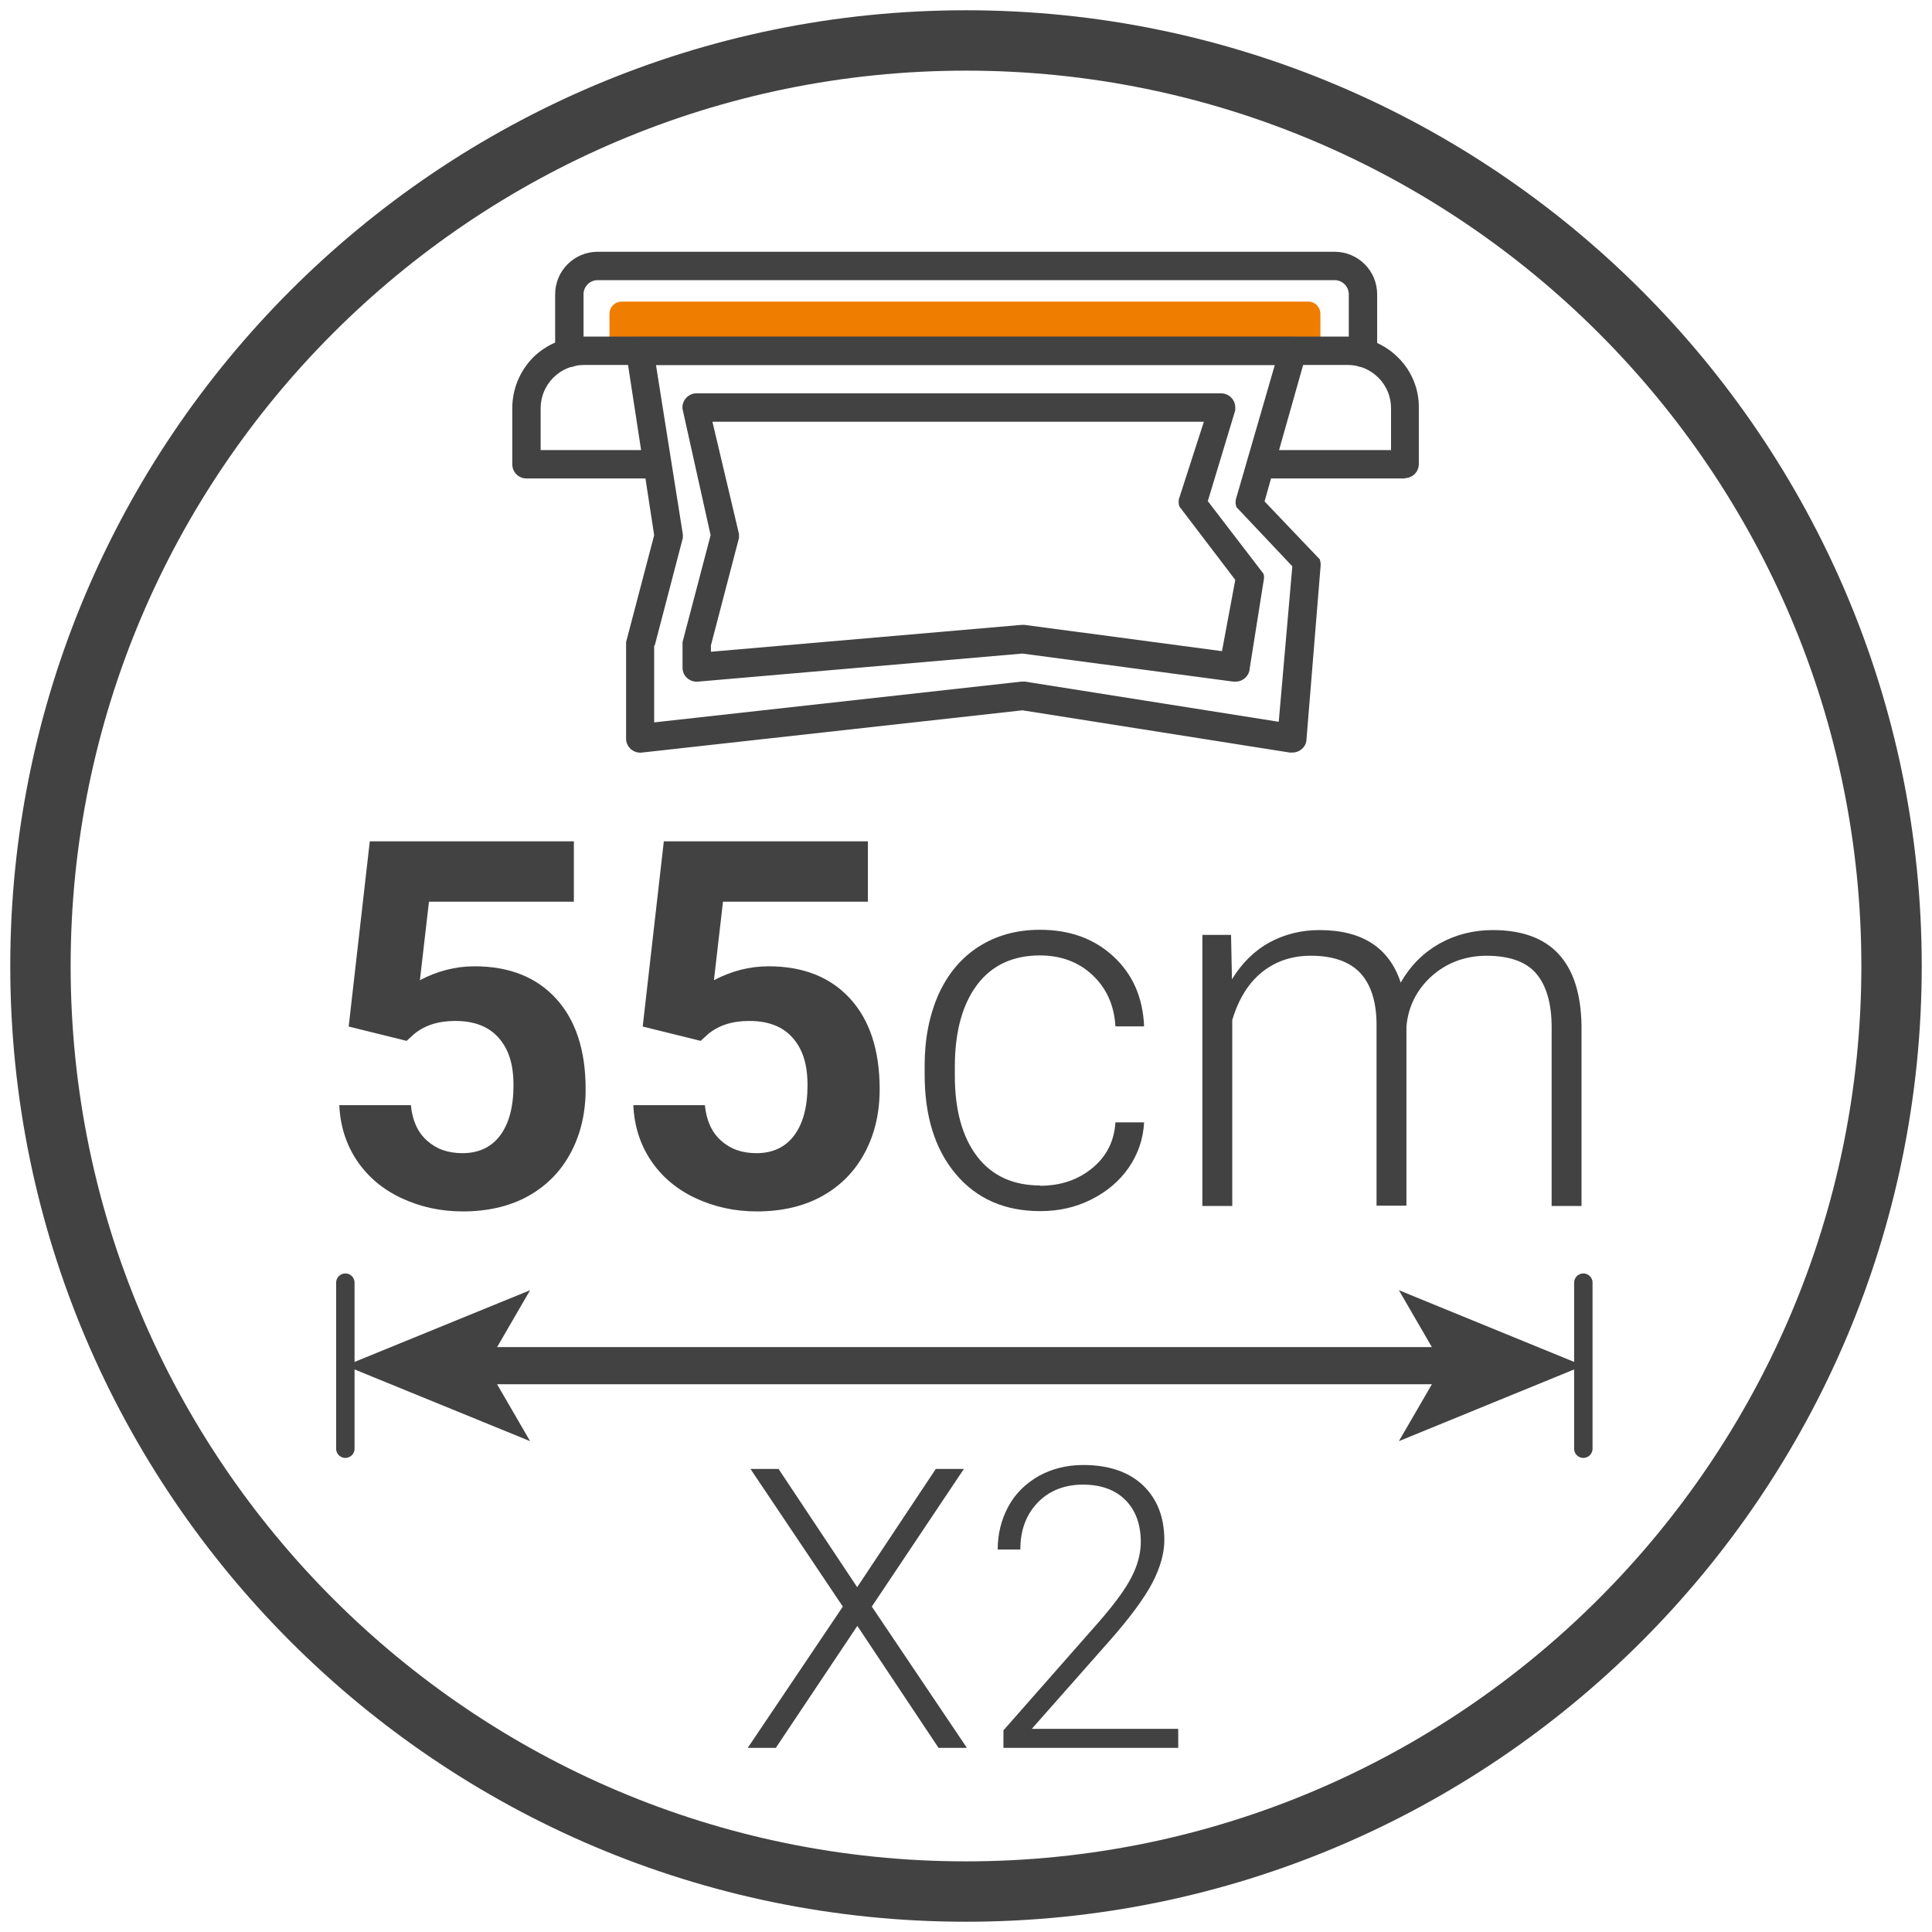 <?xml version="1.0" encoding="UTF-8"?>
<svg xmlns="http://www.w3.org/2000/svg" width="64" height="64" viewBox="0 0 64 64">
  <defs>
    <style>
      .cls-1 {
        stroke-width: 1.23px;
      }

      .cls-1, .cls-2 {
        fill: none;
        stroke: #424242;
        stroke-linecap: round;
        stroke-linejoin: round;
      }

      .cls-3 {
        fill: #424242;
      }

      .cls-2 {
        stroke-width: .61px;
      }

      .cls-4 {
        fill: #ef7d00;
      }
    </style>
  </defs>
  <g id="Livello_1" data-name="Livello 1">
    <path class="cls-3" d="M32,63.66C14.54,63.66.34,49.46.34,32S14.54.34,32,.34s31.66,14.2,31.66,31.66-14.2,31.66-31.66,31.66ZM32,2.34C15.64,2.34,2.34,15.64,2.34,32s13.31,29.66,29.66,29.66,29.66-13.31,29.66-29.66S48.36,2.34,32,2.34Z"/>
    <g>
      <path class="cls-3" d="M11.55,34.01l.7-6.14h6.76v2h-4.8l-.3,2.6c.57-.3,1.17-.46,1.81-.46,1.15,0,2.05.36,2.7,1.07s.98,1.71.98,3c0,.78-.16,1.48-.49,2.1-.33.62-.8,1.1-1.41,1.44-.61.34-1.34.51-2.17.51-.73,0-1.41-.15-2.03-.44s-1.12-.71-1.48-1.25c-.36-.54-.55-1.15-.58-1.83h2.37c.05.5.22.89.53,1.17s.69.42,1.18.42c.54,0,.96-.2,1.25-.59.29-.39.44-.94.44-1.66s-.17-1.21-.5-1.58-.81-.55-1.43-.55c-.57,0-1.03.15-1.38.45l-.23.21-1.9-.47Z"/>
      <path class="cls-3" d="M21.29,34.01l.7-6.14h6.76v2h-4.8l-.3,2.6c.57-.3,1.17-.46,1.81-.46,1.15,0,2.05.36,2.7,1.07s.98,1.71.98,3c0,.78-.16,1.48-.49,2.1-.33.62-.8,1.1-1.41,1.44-.61.34-1.34.51-2.17.51-.73,0-1.41-.15-2.03-.44s-1.12-.71-1.48-1.25c-.36-.54-.55-1.15-.58-1.83h2.37c.05.5.22.89.53,1.17s.69.42,1.18.42c.54,0,.96-.2,1.25-.59.29-.39.44-.94.44-1.66s-.17-1.21-.5-1.58-.81-.55-1.43-.55c-.57,0-1.03.15-1.38.45l-.23.21-1.9-.47Z"/>
      <path class="cls-3" d="M34.45,39.28c.69,0,1.27-.2,1.74-.59.47-.39.72-.89.76-1.51h.95c-.03.55-.2,1.05-.51,1.5s-.73.8-1.25,1.06-1.08.38-1.68.38c-1.18,0-2.11-.41-2.8-1.23s-1.03-1.92-1.03-3.3v-.3c0-.89.16-1.67.46-2.35.31-.68.75-1.21,1.33-1.58.58-.37,1.25-.56,2.03-.56.98,0,1.79.29,2.43.88.64.59.98,1.36,1.02,2.32h-.95c-.04-.7-.3-1.27-.76-1.7s-1.04-.65-1.74-.65c-.89,0-1.59.32-2.08.97-.49.65-.74,1.56-.74,2.72v.29c0,1.15.25,2.04.74,2.68.49.64,1.19.96,2.09.96Z"/>
      <path class="cls-3" d="M40.78,30.98l.03,1.46c.33-.54.75-.95,1.24-1.22.5-.27,1.05-.41,1.66-.41,1.41,0,2.31.58,2.69,1.74.32-.56.75-.99,1.28-1.29.54-.3,1.13-.45,1.77-.45,1.92,0,2.9,1.05,2.94,3.15v5.99h-.99v-5.92c0-.8-.18-1.4-.52-1.79s-.89-.58-1.66-.58c-.71.01-1.31.24-1.81.69-.49.45-.76,1-.82,1.65v5.94h-.99v-5.99c0-.77-.19-1.34-.54-1.72-.36-.38-.91-.57-1.64-.57-.62,0-1.16.18-1.61.54-.45.36-.78.89-.99,1.59v6.16h-.99v-8.98h.95Z"/>
    </g>
    <g>
      <path class="cls-3" d="M28.4,52.57l2.6-3.91h.93l-3.05,4.56,3.15,4.68h-.94l-2.69-4.04-2.7,4.04h-.93l3.15-4.68-3.06-4.56h.93l2.6,3.91Z"/>
      <path class="cls-3" d="M39.02,57.9h-5.78v-.58l3.16-3.59c.53-.61.89-1.1,1.09-1.5.2-.39.3-.78.3-1.15,0-.58-.17-1.05-.51-1.39s-.81-.51-1.41-.51-1.12.2-1.5.6c-.38.4-.57.91-.57,1.55h-.75c0-.52.12-.99.35-1.42s.57-.76,1-1.01c.43-.24.93-.37,1.48-.37.84,0,1.5.22,1.98.67.47.45.71,1.05.71,1.82,0,.43-.13.9-.4,1.42-.27.51-.74,1.15-1.42,1.92l-2.57,2.91h4.85v.64Z"/>
    </g>
    <g id="layer35">
      <path class="cls-4" d="M20.6,9.99h22.73c.23,0,.41.18.41.41v1.23h-23.55v-1.23c0-.23.18-.41.41-.41Z"/>
      <g id="g7940">
        <g id="path6185">
          <path class="cls-3" d="M45.15,12.16c-.26,0-.47-.21-.47-.47h0v-1.94c0-.26-.21-.47-.47-.47h-24.41c-.26,0-.47.21-.47.47v1.94c0,.26-.21.47-.47.47s-.47-.21-.47-.47v-1.94c0-.78.63-1.41,1.41-1.41h24.41c.78,0,1.41.63,1.41,1.41v1.94c0,.26-.21.47-.47.47h0Z"/>
        </g>
        <g id="path6189">
          <path class="cls-3" d="M46.55,15.85h-4.56c-.26,0-.47-.21-.47-.47s.21-.47.47-.47h4.09v-1.39c0-.38-.15-.74-.42-1.01-.27-.27-.63-.42-1.01-.42h-25.31c-.38,0-.74.15-1.01.42-.27.27-.42.63-.42,1.01v1.39h3.61c.26,0,.47.21.47.47s-.21.47-.47.47h-4.08c-.26,0-.47-.21-.47-.47,0,0,0,0,0,0v-1.86c0-.63.25-1.23.69-1.68.45-.44,1.05-.69,1.67-.69h25.31c.63,0,1.23.25,1.67.69.45.44.7,1.05.69,1.67v1.86c0,.26-.21.47-.47.47h0Z"/>
        </g>
        <g id="path6193">
          <path class="cls-3" d="M42.8,24.93s-.05,0-.07,0l-8.86-1.4-12.61,1.4c-.26.03-.49-.16-.52-.42,0-.02,0-.03,0-.05v-3.11s0-.06,0-.08l.93-3.54-.93-6.06c-.02-.26.17-.49.43-.51.01,0,.03,0,.04,0h21.6c.26,0,.47.21.47.47,0,.03,0,.07-.01.1l-1.38,4.88,1.83,1.92c.02.06.03.12.03.18l-.47,5.77c0,.25-.22.45-.47.45ZM21.67,21.39v2.54l12.16-1.35s.08,0,.13,0l8.4,1.33.45-5.15-1.85-1.96c-.03-.08-.04-.17-.02-.26l1.29-4.45h-20.5l.89,5.61s0,.08,0,.12l-.93,3.56Z"/>
        </g>
        <g id="path6197">
          <path class="cls-3" d="M40.92,22.58s-.04,0-.06,0l-6.99-.93-10.75.93c-.13.01-.26-.03-.36-.12-.1-.09-.15-.21-.15-.35v-.76s0-.06,0-.08l.93-3.54-.93-4.18c-.03-.26.16-.49.42-.52.02,0,.03,0,.05,0h17.37c.26,0,.47.21.47.47,0,.03,0,.06,0,.09l-.91,3.01,1.84,2.4c.02.06.03.11.02.17l-.47,2.96c-.01.25-.22.45-.47.45ZM23.55,21.39v.2l10.29-.89s.07,0,.1,0l6.54.87.44-2.36-1.85-2.43c-.03-.08-.03-.16-.02-.24l.83-2.57h-16.28l.88,3.72s0,.09,0,.13l-.93,3.56Z"/>
        </g>
      </g>
    </g>
  </g>
  <g id="Dimensions">
    <g>
      <g>
        <line class="cls-2" x1="52.45" y1="47.99" x2="52.45" y2="42.49"/>
        <line class="cls-2" x1="11.44" y1="47.99" x2="11.44" y2="42.49"/>
      </g>
      <g>
        <line class="cls-1" x1="15.78" y1="45.24" x2="48.11" y2="45.24"/>
        <polygon class="cls-3" points="11.44 45.24 17.56 47.74 16.11 45.24 17.56 42.74 11.44 45.24"/>
        <polygon class="cls-3" points="52.45 45.24 46.34 47.74 47.79 45.24 46.34 42.74 52.45 45.24"/>
      </g>
    </g>
  </g>
</svg>